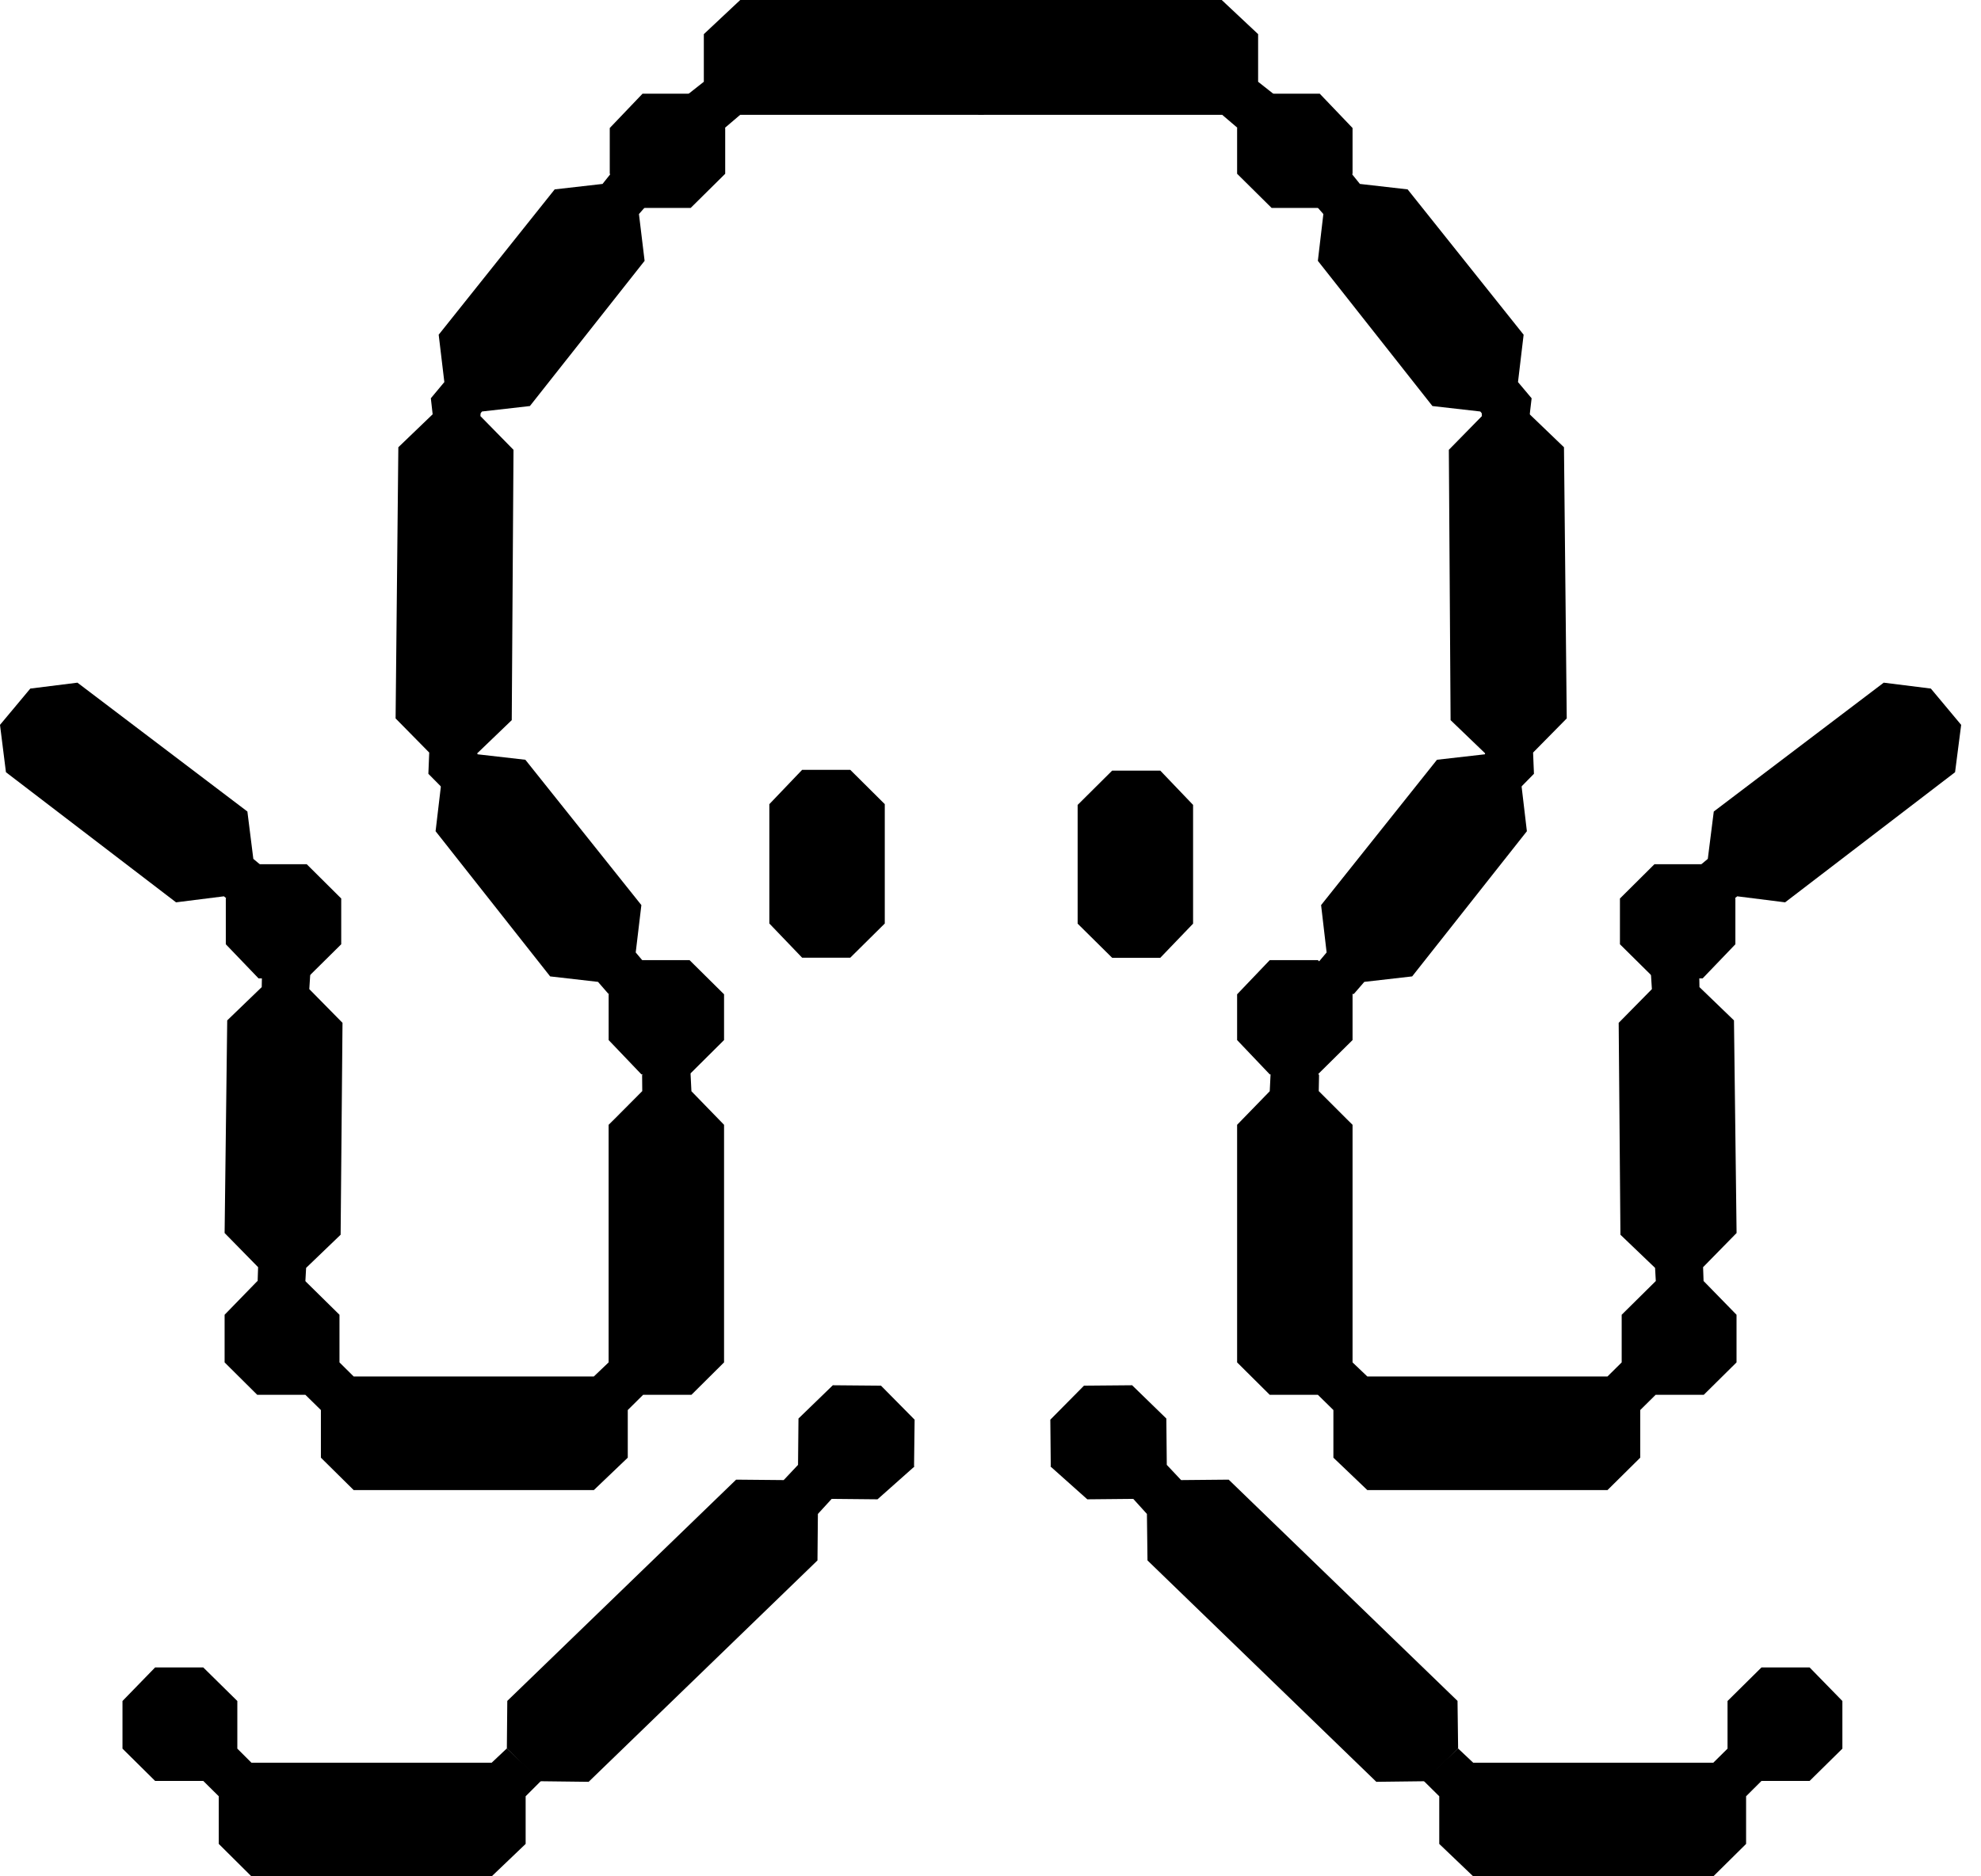 <svg width="76" height="72" viewBox="0 0 76 72" fill="none" xmlns="http://www.w3.org/2000/svg">
<path d="M27.792 5.049V4.922L28.398 4.405H37.745V0H28.398L27.002 1.31V3.138L26.345 3.656H26.245C26.79 4.096 27.269 4.592 27.792 5.049Z" fill="#000000"/>
<path d="M26.497 3.596H24.65L23.393 4.912V6.668L24.65 7.979H26.497L27.822 6.668V4.912L26.497 3.596Z" fill="#000000"/>
<path d="M32.62 29.541H30.773L29.516 30.857V35.438L30.773 36.749H32.62L33.944 35.438V30.857L32.62 29.541Z" fill="#000000"/>
<path d="M26.454 36.843H24.607L23.35 38.154V39.91L24.607 41.226H26.454L27.778 39.91V38.154L26.454 36.843Z" fill="#000000"/>
<path d="M50.56 36.843H48.713L47.461 38.154V39.91L48.713 41.226H50.56L51.89 39.91V38.154L50.56 36.843Z" fill="#000000"/>
<path d="M24.83 6.414L23.506 6.568L23.116 7.058L21.28 7.267L16.83 12.844L17.047 14.661L16.529 15.283L16.657 16.417L18.093 16.252L18.493 15.79L20.329 15.581L24.73 10.009L24.513 8.214L24.98 7.68L24.83 6.414Z" fill="#000000"/>
<path d="M16.606 28.3L17.935 28.455L18.325 28.945L20.155 29.154L24.606 34.731L24.389 36.548L24.912 37.17L24.778 38.304L23.343 38.139L22.942 37.677L21.106 37.467L16.711 31.896L16.923 30.101L16.455 29.567L16.606 28.3Z" fill="#000000"/>
<path d="M17.574 14.349L16.617 15.268L16.606 15.89L15.282 17.162L15.177 27.568L16.467 28.878L16.434 29.693L17.241 30.508L18.275 29.517L18.309 28.906L19.633 27.634L19.7 17.261L18.431 15.967L18.47 15.263L17.574 14.349Z" fill="#000000"/>
<path d="M47.494 5.049V4.922L46.888 4.405H37.524V0H46.871L48.267 1.31V3.138L48.924 3.656H49.024C48.495 4.096 48.017 4.592 47.494 5.049Z" fill="#000000"/>
<path d="M48.785 3.596H50.632L51.89 4.912V6.668L50.632 7.979H48.785L47.461 6.668V4.912L48.785 3.596Z" fill="#000000"/>
<path d="M42.667 29.571H44.514L45.772 30.887V35.443L44.514 36.753H42.667L41.343 35.443V30.887L42.667 29.571Z" fill="#000000"/>
<path d="M50.453 6.414L51.777 6.568L52.172 7.058L54.003 7.267L58.453 12.844L58.237 14.661L58.76 15.283L58.626 16.417L57.191 16.252L56.79 15.79L54.954 15.581L50.559 10.009L50.77 8.214L50.303 7.68L50.453 6.414Z" fill="#000000"/>
<path d="M58.678 28.3L57.354 28.455L56.964 28.945L55.129 29.154L50.683 34.731L50.895 36.548L50.372 37.17L50.505 38.304L51.941 38.139L52.341 37.677L54.177 37.467L58.578 31.896L58.366 30.101L58.828 29.567L58.678 28.3Z" fill="#000000"/>
<path d="M57.709 14.349L58.672 15.268L58.677 15.89L60.001 17.162L60.107 27.568L58.816 28.878L58.849 29.693L58.048 30.508L57.014 29.517L56.975 28.906L55.651 27.634L55.584 17.261L56.852 15.967L56.813 15.263L57.709 14.349Z" fill="#000000"/>
<path d="M11.767 33.162H9.92L8.663 34.478V36.234L9.92 37.544H11.767L13.091 36.234V34.478L11.767 33.162Z" fill="#000000"/>
<path d="M11.009 36.336L10.053 37.261L10.041 37.878L8.717 39.155L8.617 47.314L9.902 48.625L9.875 49.434L10.681 50.095L11.71 49.263L11.744 48.652L13.068 47.38L13.14 39.249L11.866 37.955L11.911 37.25L11.009 36.336Z" fill="#000000"/>
<path d="M0 27.815L0.228 29.632L6.754 34.625L8.59 34.394L9.224 34.906L10.365 34.763L10.187 33.348L9.719 32.957L9.491 31.14L2.971 26.196L1.163 26.422L0 27.815Z" fill="#000000"/>
<path d="M26.526 41.873L26.492 41.191L25.575 40.299L24.634 41.246L24.64 41.868L23.583 42.931L23.349 43.162V52.279L22.782 52.819H13.569L13.024 52.279V50.451L11.716 49.163H9.869L8.617 50.451V52.279L9.869 53.523H11.716L12.311 54.107V55.935L13.569 57.179H22.782L24.084 55.935V54.107L24.673 53.523H26.526L27.778 52.279V43.162L26.526 41.873Z" fill="#000000"/>
<path d="M63.472 33.162H65.32L66.577 34.478V36.234L65.32 37.544H63.472L62.148 36.234V34.478L63.472 33.162Z" fill="#000000"/>
<path d="M64.225 36.336L65.188 37.261L65.199 37.878L66.523 39.155L66.623 47.314L65.338 48.625L65.366 49.434L64.559 50.095L63.53 49.263L63.496 48.652L62.167 47.38L62.1 39.249L63.374 37.955L63.329 37.25L64.225 36.336Z" fill="#000000"/>
<path d="M75.239 27.815L75.005 29.632L68.485 34.625L66.649 34.394L66.014 34.906L64.868 34.763L65.052 33.348L65.519 32.957L65.748 31.14L72.268 26.196L74.076 26.422L75.239 27.815Z" fill="#000000"/>
<path d="M48.713 41.873L48.746 41.191L49.664 40.299L50.605 41.246L50.593 41.868L51.656 42.931L51.89 43.162V52.279L52.457 52.819H61.67L62.215 52.279V50.451L63.517 49.163H65.364L66.621 50.451V52.279L65.364 53.523H63.517L62.927 54.107V55.935L61.67 57.179H52.457L51.155 55.935V54.107L50.56 53.523H48.713L47.461 52.279V43.162L48.713 41.873Z" fill="#000000"/>
<path d="M35.084 56.272L35.067 56.261L35.089 54.477L33.799 53.172L31.951 53.156L30.633 54.433L30.616 56.211L30.066 56.795L28.241 56.778L19.462 65.268L19.445 67.096L20.736 68.351L22.583 68.373L31.362 59.878L31.378 58.094L31.907 57.516L33.665 57.533L35.084 56.272Z" fill="#000000"/>
<path d="M19.442 67.094L18.864 67.639H9.645L9.105 67.1V65.272L7.798 63.984H5.951L4.699 65.272V67.1L5.951 68.339H7.798L8.393 68.928V70.756L9.645 72H18.864L20.166 70.756V68.928L20.755 68.339H20.778L19.442 67.094Z" fill="#000000"/>
<path d="M40.301 56.272L40.312 56.261L40.295 54.477L41.586 53.172L43.433 53.156L44.746 54.433L44.763 56.211L45.313 56.795L47.138 56.778L55.917 65.268L55.94 67.096L54.649 68.351L52.802 68.373L44.023 59.878L44.001 58.094L43.477 57.516L41.714 57.533L40.301 56.272Z" fill="#000000"/>
<path d="M55.939 67.094L56.518 67.639H65.731L66.276 67.1V65.272L67.578 63.984H69.425L70.682 65.272V67.1L69.425 68.339H67.578L66.988 68.928V70.756L65.731 72H56.518L55.216 70.756V68.928L54.621 68.339H54.604L55.939 67.094Z" fill="#000000"/>
</svg>
